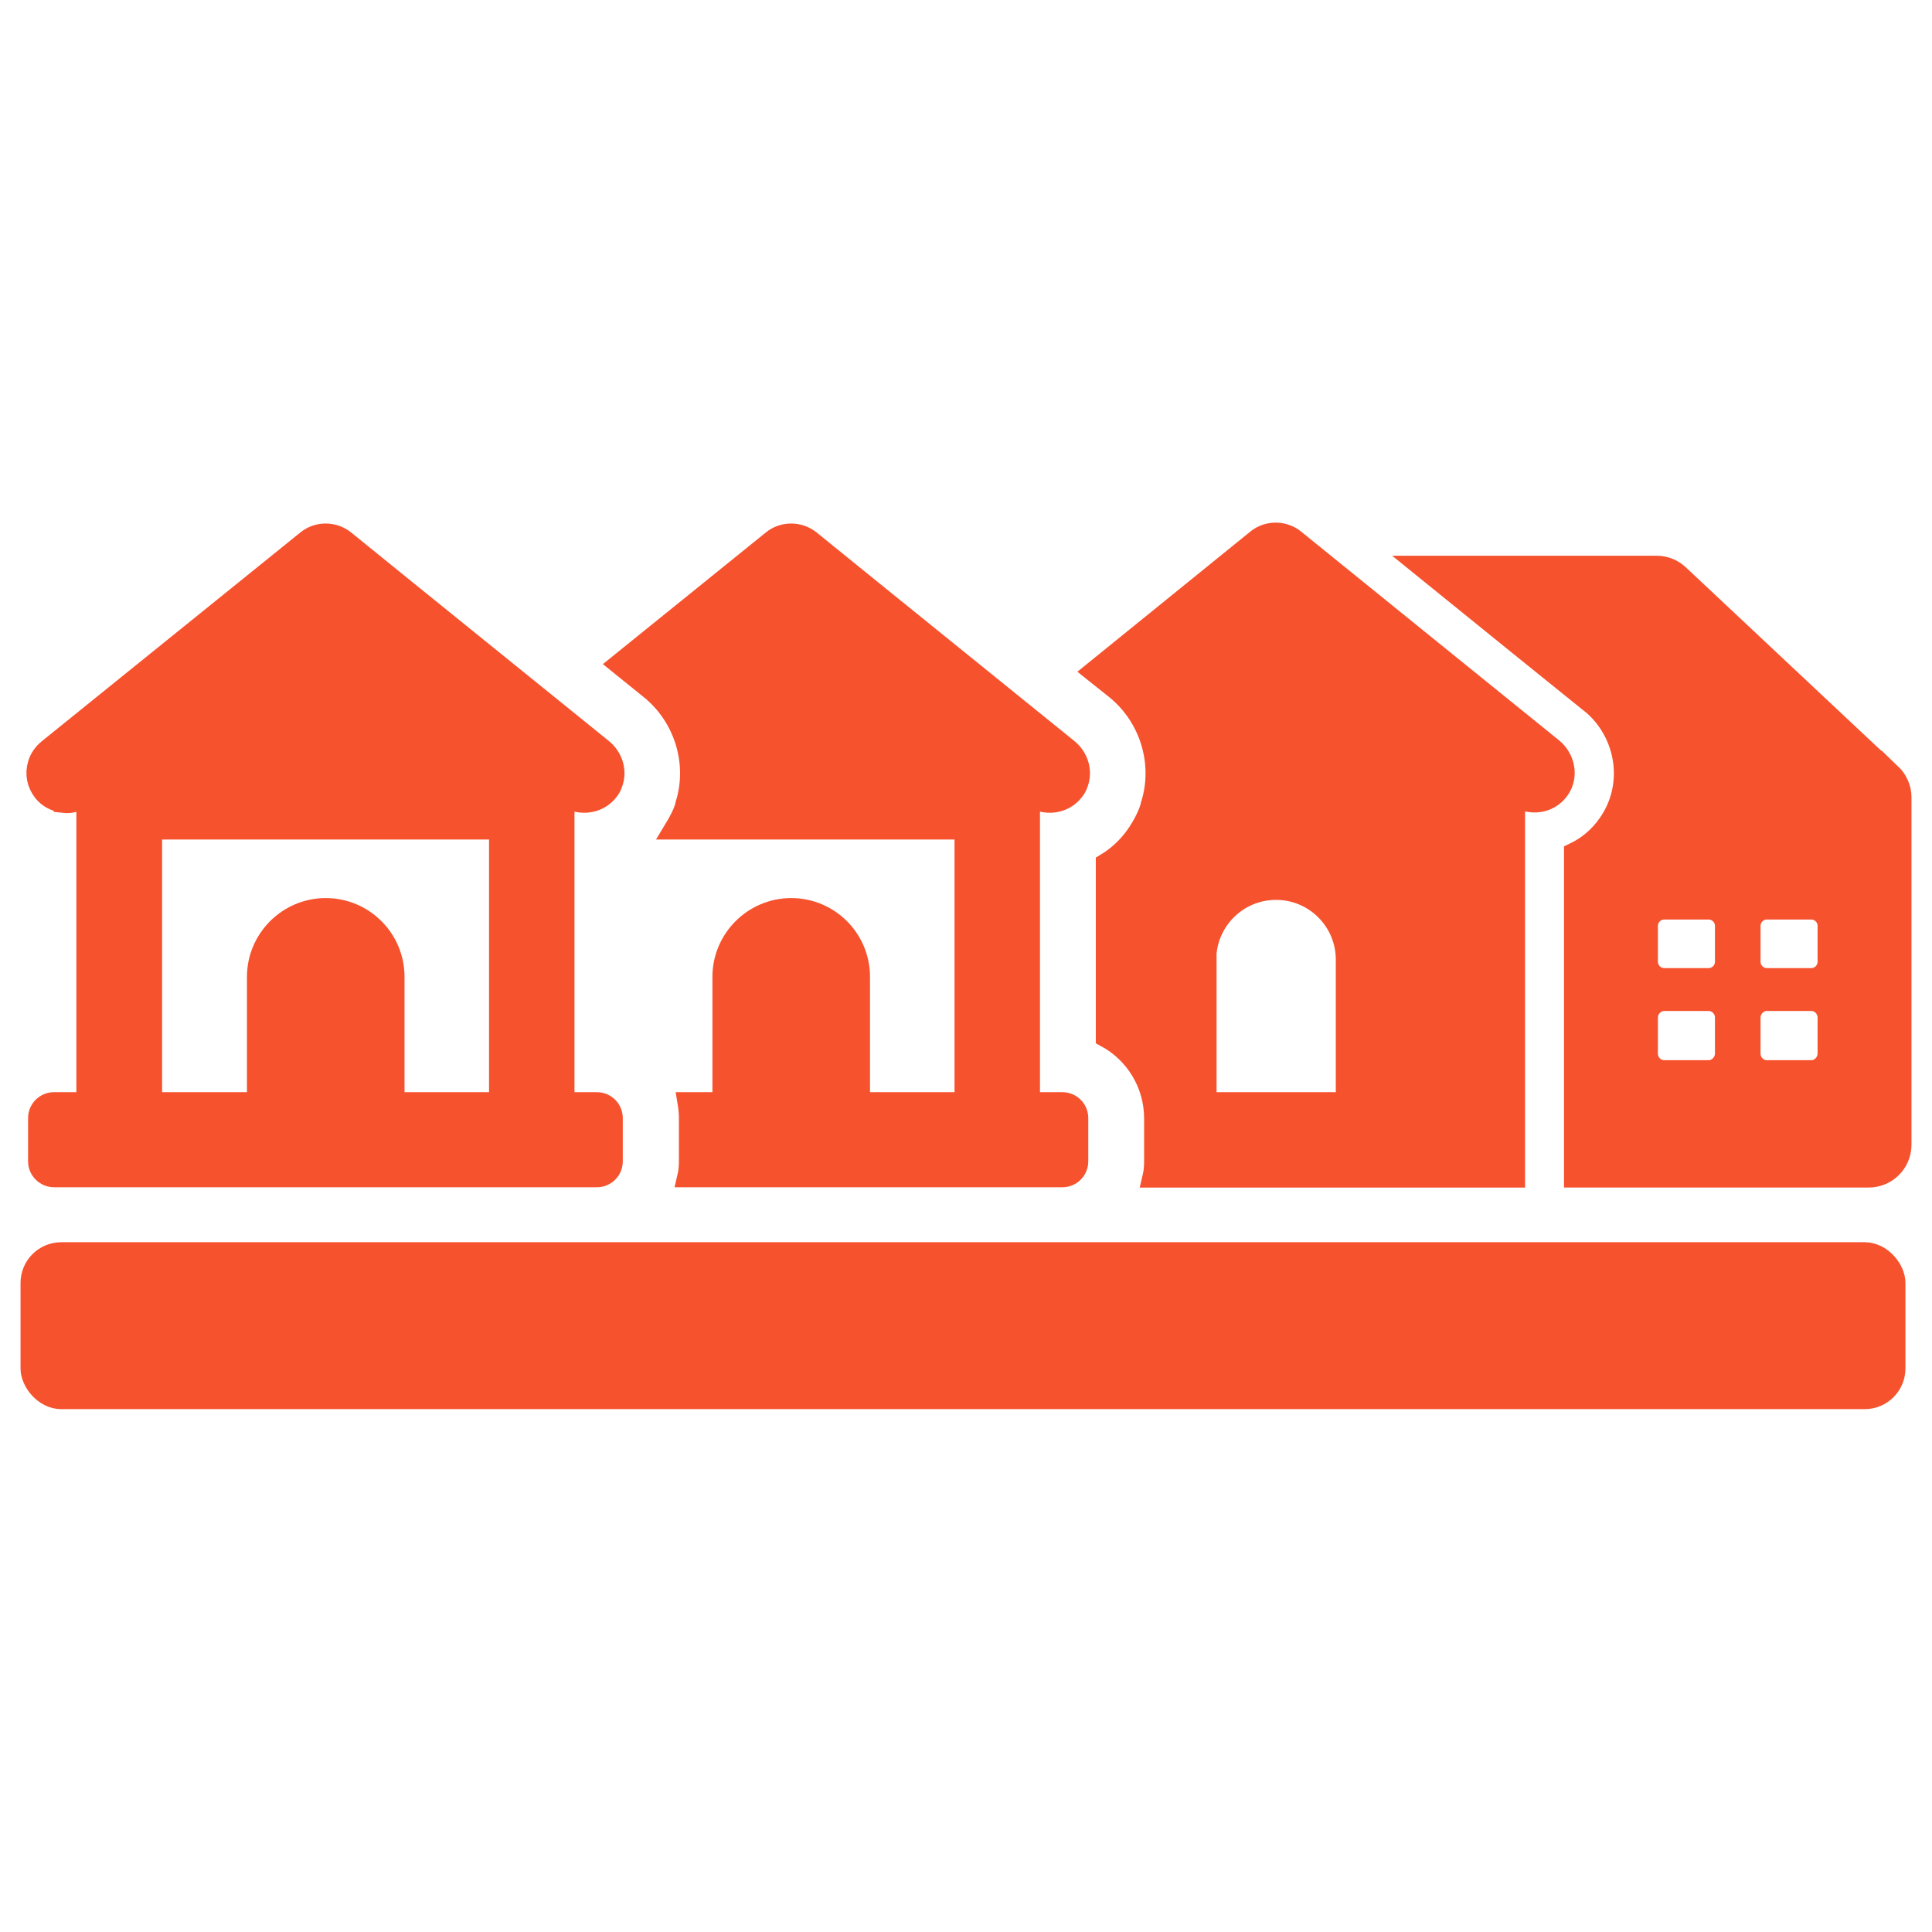 <?xml version="1.0" encoding="UTF-8"?> <svg xmlns="http://www.w3.org/2000/svg" viewBox="0 0 100 100" fill-rule="evenodd"><path d="m3.172 64.797h93.344c0.891 0 1.609 0.891 1.609 1.609v4.422c0 0.891-0.719 1.609-1.609 1.609h-93.344c-0.891 0-1.609-0.891-1.609-1.609v-4.422c0-0.891 0.719-1.609 1.609-1.609z" fill="#f6522e" stroke-width="1" stroke="#f6522e"></path><path d="m3.281 41.578c0.406 0.047 0.812-0.078 1.141-0.344h0.031v15.797h-1.656c-0.469 0-0.844 0.375-0.844 0.844v2.234c0 0.469 0.391 0.844 0.844 0.844h28.094c0.469 0 0.844-0.375 0.844-0.844v-2.234c0-0.469-0.375-0.844-0.844-0.844h-1.656v-15.828c0.25 0.203 0.547 0.344 0.875 0.359 0.578 0.047 1.109-0.203 1.438-0.656 0.094-0.125 0.156-0.266 0.203-0.422 0.203-0.625-0.031-1.328-0.562-1.75-2.312-1.875-10.5-8.484-13.344-10.797-0.578-0.453-1.406-0.453-1.969 0l-13.391 10.812c-0.25 0.203-0.453 0.469-0.547 0.797-0.156 0.516-0.047 1.031 0.281 1.453 0.266 0.328 0.625 0.516 1.062 0.562zm4.594 1.375h17.938v14.078h-5.375v-6.469c0-1.984-1.609-3.578-3.578-3.578s-3.578 1.609-3.578 3.578v6.469h-5.391v-14.078z" fill="#f6522e" stroke-width="1" stroke="#f6522e"></path><path d="m35.453 41.672c-0.109 0.406-0.344 0.844-0.609 1.281h15.062v14.078h-5.375v-6.469c0-1.984-1.609-3.578-3.578-3.578s-3.578 1.609-3.578 3.578v6.469h-1.812c0.047 0.281 0.078 0.562 0.078 0.844v2.234c0 0.297-0.031 0.578-0.094 0.844h19.438c0.469 0 0.844-0.375 0.844-0.844v-2.234c0-0.469-0.375-0.844-0.844-0.844h-1.656v-15.828c0.25 0.203 0.547 0.344 0.875 0.359 0.578 0.047 1.109-0.203 1.438-0.656 0.094-0.125 0.156-0.266 0.203-0.422 0.203-0.625-0.031-1.328-0.562-1.75-2.312-1.875-10.5-8.484-13.344-10.797-0.578-0.453-1.406-0.453-1.969 0l-7.969 6.438 1.625 1.312c1.766 1.422 2.5 3.812 1.828 5.953z" fill="#f6522e" stroke-width="1" stroke="#f6522e"></path><path d="m97.891 40.031-10.969-10.297c-0.312-0.297-0.734-0.469-1.172-0.469h-12.281c3.375 2.734 7.312 5.922 8.812 7.125h0.016c1.906 1.562 2.297 4.297 0.906 6.25-0.453 0.656-1.062 1.156-1.75 1.484v16.844h15.266c0.953 0 1.719-0.766 1.719-1.719v-17.984c0-0.469-0.203-0.922-0.547-1.25zm-8.625 14.5c0 0.453-0.375 0.844-0.828 0.844h-2.297c-0.453 0-0.828-0.375-0.828-0.844v-1.859c0-0.453 0.375-0.844 0.828-0.844h2.297c0.453 0 0.828 0.375 0.828 0.844zm0-4.75c0 0.453-0.375 0.828-0.828 0.828h-2.297c-0.453 0-0.828-0.375-0.828-0.828v-1.859c0-0.453 0.375-0.828 0.828-0.828h2.297c0.453 0 0.828 0.375 0.828 0.828zm5.312 4.75c0 0.453-0.375 0.844-0.828 0.844h-2.297c-0.453 0-0.828-0.375-0.828-0.844v-1.859c0-0.453 0.375-0.844 0.828-0.844h2.297c0.453 0 0.828 0.375 0.828 0.844zm0-4.75c0 0.453-0.375 0.828-0.828 0.828h-2.297c-0.453 0-0.828-0.375-0.828-0.828v-1.859c0-0.453 0.375-0.828 0.828-0.828h2.297c0.453 0 0.828 0.375 0.828 0.828z" fill="#f6522e" stroke-width="1" stroke="#f6522e"></path><path d="m59.547 41.672c-0.141 0.5-0.422 1.047-0.781 1.562-0.422 0.594-0.953 1.078-1.547 1.438v9.031c1.484 0.797 2.5 2.375 2.5 4.188v2.234c0 0.297-0.031 0.578-0.094 0.844h18.812v-19.781c0.25 0.203 0.547 0.344 0.859 0.359 0.578 0.047 1.109-0.203 1.438-0.672 0.484-0.688 0.297-1.641-0.359-2.172-2.312-1.875-10.516-8.5-13.359-10.812-0.578-0.453-1.406-0.453-1.969 0l-8.484 6.875 1.156 0.922c1.766 1.422 2.5 3.812 1.828 5.953zm2.906 8c0-1.984 1.609-3.594 3.594-3.594s3.594 1.609 3.594 3.594v7.359h-7.172v-7.359z" fill="#f6522e" stroke-width="1" stroke="#f6522e"></path></svg> 